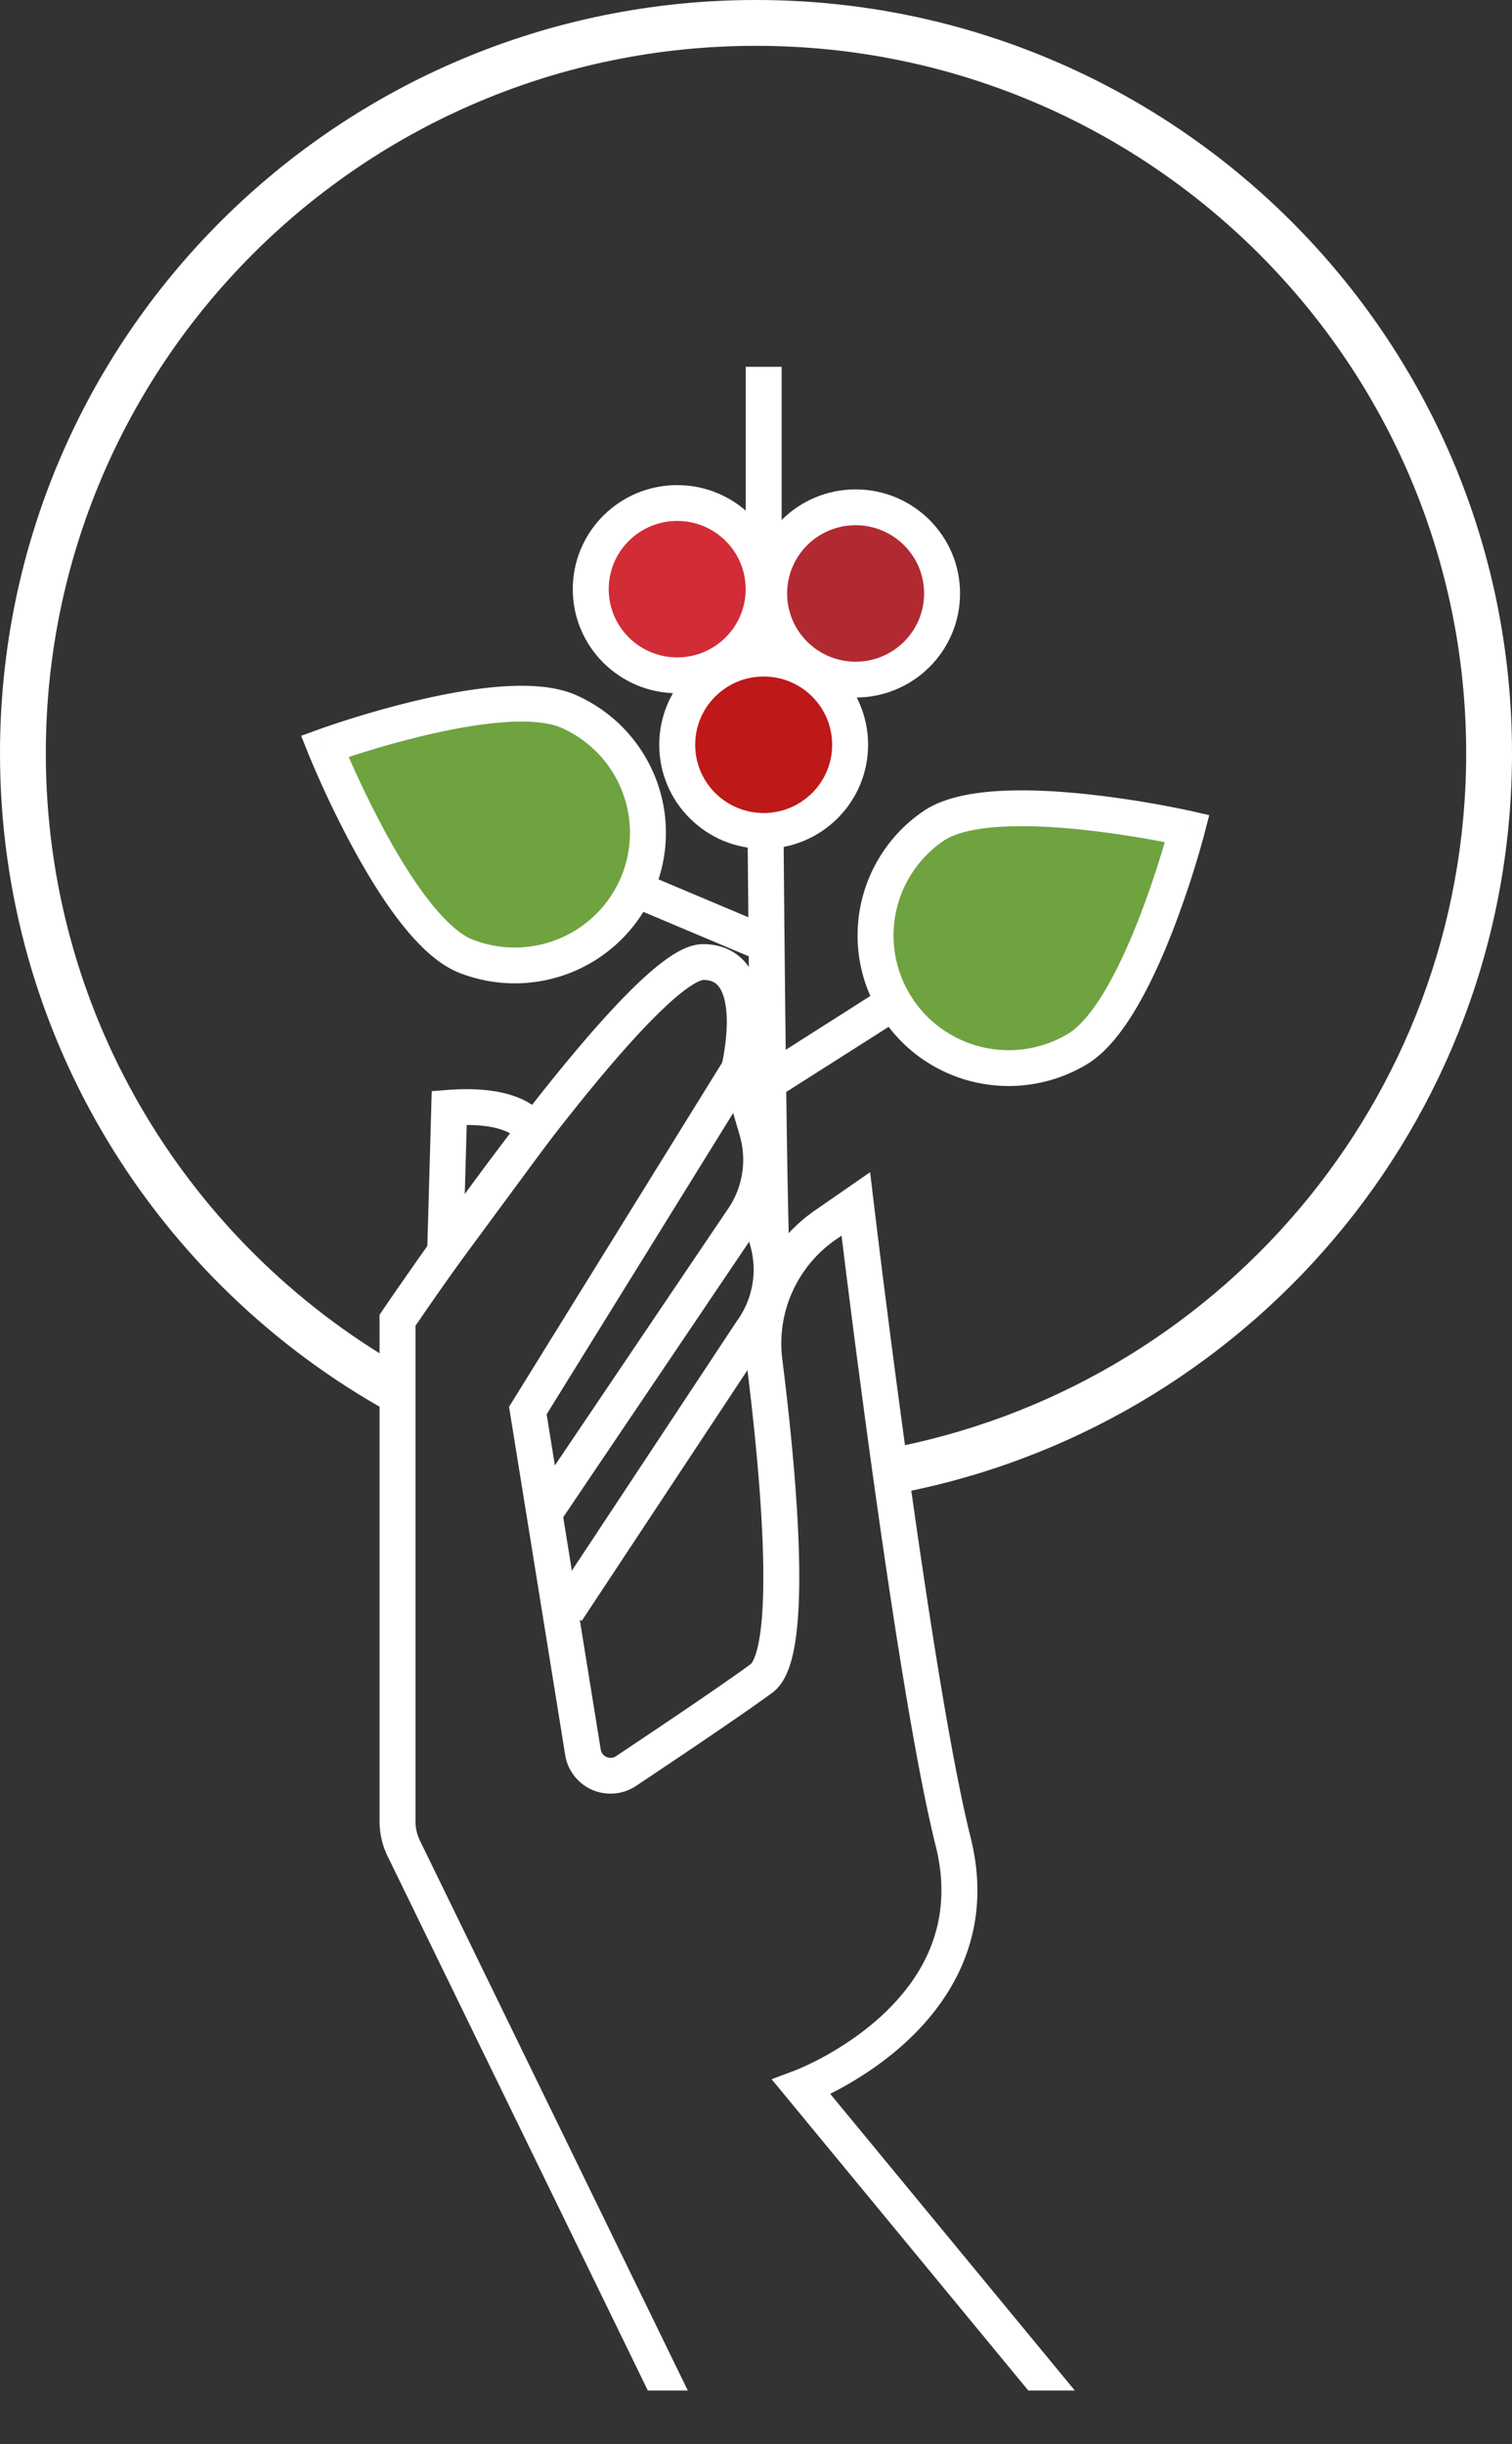 <svg width="99" height="160" fill="none" xmlns="http://www.w3.org/2000/svg"><rect width="100%" height="100%" fill="#333333" stroke="none"/><path fill-rule="evenodd" clip-rule="evenodd" d="M57.875 94.873C79.565 90.945 96 72.03 96 49.31 96 23.745 75.192 3 49.5 3S3 23.745 3 49.31c0 16.827 9.013 31.565 22.5 39.675v3.463C10.292 84.034 0 67.87 0 49.311 0 22.077 22.162 0 49.5 0S99 22.077 99 49.31c0 24.186-17.478 44.304-40.537 48.505l-.588-2.942Z" fill="#fff"/><path fill-rule="evenodd" clip-rule="evenodd" d="M51.372 61.976c.07 6.834.176 16.329.316 20.173l-2.352-1.63c-.141-3.882-.247-11.694-.317-18.519a3355.303 3355.303 0 0 1-.098-11.674l-.005-.758-.002-.265 1.177-.008 1.177-.006.001.264.005.758a3427.747 3427.747 0 0 0 .098 11.665Z" fill="#fff"/><path fill-rule="evenodd" clip-rule="evenodd" d="M68.11 60.904 50.955 71.813l-1.266-1.976 17.153-10.91 1.266 1.977Z" fill="#fff"/><path d="M77.735 54.234s-3.04 11.78-7.09 14.378a8.746 8.746 0 0 1-6.516 1.094 8.717 8.717 0 0 1-5.414-3.773 8.657 8.657 0 0 1-1.203-6.472 8.683 8.683 0 0 1 3.7-5.454c4.05-2.594 16.523.227 16.523.227Z" fill="#6EA340"/><path fill-rule="evenodd" clip-rule="evenodd" d="M61.856 54.988a7.511 7.511 0 0 0-3.192 4.712 7.488 7.488 0 0 0 1.04 5.599 7.54 7.54 0 0 0 4.684 3.263 7.566 7.566 0 0 0 5.627-.94c.769-.497 1.6-1.518 2.428-2.94.812-1.397 1.546-3.05 2.168-4.655a61.756 61.756 0 0 0 1.653-4.899 66.055 66.055 0 0 0-5.395-.815c-1.78-.187-3.649-.29-5.299-.195-1.686.097-2.966.395-3.714.87Zm15.88-.754 1.139.293-.003.01-.007.028a23.834 23.834 0 0 1-.134.494 64.08 64.08 0 0 1-1.924 5.812c-.645 1.664-1.43 3.442-2.328 4.986-.879 1.511-1.943 2.935-3.197 3.74l-.008.005-.009.005a9.926 9.926 0 0 1-7.395 1.242 9.894 9.894 0 0 1-6.145-4.282 9.825 9.825 0 0 1-1.365-7.346 9.855 9.855 0 0 1 4.2-6.19l.008-.005.008-.005c1.278-.819 3.073-1.14 4.858-1.243 1.828-.106 3.837.01 5.682.204a66.247 66.247 0 0 1 6.729 1.076l.11.024.03.007.01.002-.26 1.143Zm0 0 .26-1.143 1.18.267-.301 1.168-1.14-.292Z" fill="#fff"/><path d="M44.341 44.206c3.127 0 5.661-2.524 5.661-5.639 0-3.114-2.534-5.64-5.66-5.64-3.127 0-5.662 2.526-5.662 5.64 0 3.115 2.535 5.64 5.661 5.64Z" fill="#D22C36"/><path fill-rule="evenodd" clip-rule="evenodd" d="M44.341 34.1c-2.477 0-4.484 2-4.484 4.467 0 2.467 2.007 4.467 4.484 4.467s4.484-2 4.484-4.467c0-2.467-2.007-4.467-4.484-4.467Zm-6.838 4.467c0-3.762 3.062-6.811 6.838-6.811 3.776 0 6.838 3.05 6.838 6.811 0 3.762-3.062 6.812-6.838 6.812-3.776 0-6.838-3.05-6.838-6.812Z" fill="#fff"/><path d="M56.023 44.487c3.126 0 5.66-2.524 5.66-5.639 0-3.114-2.534-5.64-5.66-5.64-3.127 0-5.662 2.526-5.662 5.64 0 3.115 2.535 5.64 5.662 5.64Z" fill="#B12A31"/><path fill-rule="evenodd" clip-rule="evenodd" d="M56.023 34.38c-2.477 0-4.485 2-4.485 4.468 0 2.467 2.008 4.467 4.485 4.467 2.476 0 4.484-2 4.484-4.467 0-2.467-2.008-4.467-4.484-4.467Zm-6.838 4.468c0-3.762 3.061-6.812 6.837-6.812 3.777 0 6.838 3.05 6.838 6.812 0 3.762-3.061 6.811-6.837 6.811-3.777 0-6.838-3.05-6.838-6.811Z" fill="#fff"/><path d="M50.002 54.392c3.127 0 5.661-2.525 5.661-5.64 0-3.114-2.534-5.639-5.66-5.639-3.127 0-5.662 2.525-5.662 5.64 0 3.114 2.535 5.639 5.661 5.639Z" fill="#BE1818"/><path fill-rule="evenodd" clip-rule="evenodd" d="M50.002 44.285c-2.476 0-4.484 2-4.484 4.468 0 2.467 2.008 4.467 4.484 4.467 2.477 0 4.485-2 4.485-4.468 0-2.467-2.008-4.467-4.485-4.467Zm-6.837 4.468c0-3.762 3.061-6.812 6.837-6.812 3.777 0 6.838 3.05 6.838 6.811 0 3.762-3.061 6.812-6.838 6.812-3.776 0-6.837-3.05-6.837-6.812ZM32.234 52.978l18.74 7.899-.916 2.159-18.741-7.9.917-2.158Z" fill="#fff"/><path d="M21.261 48.853s11.469-4.177 15.909-2.31a8.7 8.7 0 0 1 4.624 4.727 8.653 8.653 0 0 1-.046 6.6 8.7 8.7 0 0 1-4.692 4.661 8.75 8.75 0 0 1-6.625.03c-4.44-1.868-9.17-13.708-9.17-13.708Z" fill="#6EA340"/><path fill-rule="evenodd" clip-rule="evenodd" d="m21.26 48.853-1.093.433.005.011.01.028.043.104.163.39a65.667 65.667 0 0 0 2.758 5.746c.884 1.625 1.926 3.341 3.048 4.784 1.097 1.41 2.379 2.703 3.779 3.291l.007.004.008.003a9.93 9.93 0 0 0 7.52-.034 9.875 9.875 0 0 0 5.325-5.29 9.822 9.822 0 0 0 .053-7.491 9.874 9.874 0 0 0-5.25-5.365l-.004-.002-.005-.002c-1.376-.578-3.157-.648-4.906-.515-1.785.135-3.7.497-5.443.91a64.496 64.496 0 0 0-6.282 1.844l-.102.036-.027.01-.01.004.404 1.1Zm1.573.701a65.267 65.267 0 0 0 2.382 4.894c.853 1.569 1.826 3.163 2.84 4.465 1.036 1.332 2.007 2.218 2.826 2.565 1.837.74 3.893.73 5.723-.029a7.526 7.526 0 0 0 4.058-4.032 7.486 7.486 0 0 0 .04-5.71 7.526 7.526 0 0 0-3.995-4.086c-.844-.353-2.16-.461-3.807-.336-1.614.123-3.398.455-5.078.853a62.15 62.15 0 0 0-4.989 1.416Zm-1.572-.701-.404-1.101-1.137.414.447 1.12 1.094-.433ZM51.18 24.009v18.688h-2.354V24.01h2.353ZM36.046 73.691c0 .001 0 .003-1.102.41l1.103-.407.22.592-8.402 11.383.403-14.242 1.056-.08c2.558-.195 4.193.214 5.237.805.522.295.876.625 1.11.915a2.69 2.69 0 0 1 .334.527 1.588 1.588 0 0 1 .034.079l.002.006.002.005.002.005.001.002Zm-2.634.507-.013-.008c-.43-.243-1.281-.549-2.84-.548l-.13 4.596 2.983-4.04ZM49.528 69.689l1.159 3.958v.001a8.025 8.025 0 0 1-1.191 6.974L36.62 99.699l-1.953-1.308 12.898-19.11.012-.015a5.698 5.698 0 0 0 .852-4.957v-.002l-1.16-3.962 2.26-.656Z" fill="#fff"/><path fill-rule="evenodd" clip-rule="evenodd" d="m50.803 78.913.568 1.925a8.029 8.029 0 0 1-1.188 6.97l-12.097 18.299-1.965-1.29 12.124-18.34.015-.02a5.703 5.703 0 0 0 .853-4.958l-.568-1.924 2.258-.662Z" fill="#fff"/><path fill-rule="evenodd" clip-rule="evenodd" d="M46.034 61.804c-.722 0-1.428.347-2.014.722-.625.4-1.3.953-1.998 1.6-1.398 1.298-3 3.077-4.634 5.037-3.274 3.928-6.774 8.7-9.2 12.109a299.252 299.252 0 0 0-3.076 4.41l-.043.063-.015.022-.201.298V119.2a5.2 5.2 0 0 0 .498 2.25l.003.006 17.064 35.027h2.616L27.48 120.453l-.003-.006a2.86 2.86 0 0 1-.271-1.235V86.783l.019-.028.628-.914c.542-.784 1.32-1.898 2.255-3.213 2.415-3.394 5.875-8.109 9.09-11.967 1.612-1.933 3.139-3.622 4.428-4.82.647-.6 1.206-1.05 1.664-1.342.228-.146.411-.24.55-.294a.764.764 0 0 1 .195-.057h-.001c.619 0 .906.227 1.108.548.254.406.404 1.045.438 1.845.032.776-.05 1.573-.144 2.192a13.929 13.929 0 0 1-.152.825L33.33 92.091l3.678 22.797v.001a2.996 2.996 0 0 0 1.764 2.272 3.02 3.02 0 0 0 2.873-.254l.001-.001c2.614-1.745 6.772-4.528 8.904-6.086.556-.403.885-1.023 1.097-1.602.221-.605.372-1.323.475-2.095.206-1.547.245-3.485.186-5.55-.117-4.14-.63-8.973-1.088-12.611a8.25 8.25 0 0 1 .66-4.397 8.286 8.286 0 0 1 2.847-3.423l.374-.259a1003.794 1003.794 0 0 0 1.94 14.891c1.252 9.066 2.853 19.566 4.224 25.057v.001c1.282 5.103-.919 8.71-3.557 11.133-1.327 1.219-2.747 2.116-3.843 2.709a18.9 18.9 0 0 1-1.691.811 2.752 2.752 0 0 1-.09.036l-.02.008h-.002v.001h-.001l-1.539.575 16.808 20.379h3.046l-16.018-19.421c.196-.098.407-.208.63-.329 1.21-.655 2.805-1.658 4.316-3.045 3.037-2.79 5.802-7.223 4.244-13.425-1.334-5.346-2.92-15.715-4.176-24.81a1003.042 1003.042 0 0 1-2.127-16.435l-.032-.26-.01-.088-1.169.138 1.169-.138-.23-1.94-3.588 2.485a10.632 10.632 0 0 0-3.654 4.393 10.585 10.585 0 0 0-.846 5.641v.001c.455 3.618.957 8.362 1.071 12.388.057 2.018.015 3.811-.167 5.175-.091.684-.212 1.217-.353 1.6-.15.407-.272.511-.272.511l-.002.002-.003.001c-2.08 1.522-6.19 4.273-8.822 6.03a.65.65 0 0 1-1.005-.438l-3.54-21.94 13.692-22.11.045-.177-1.142-.284 1.142.284v-.003l.002-.007.005-.02.017-.07.054-.247c.044-.21.1-.505.155-.859.107-.7.21-1.66.169-2.643-.04-.958-.22-2.077-.794-2.99-.626-.998-1.662-1.65-3.103-1.65Z" fill="#fff"/></svg>
